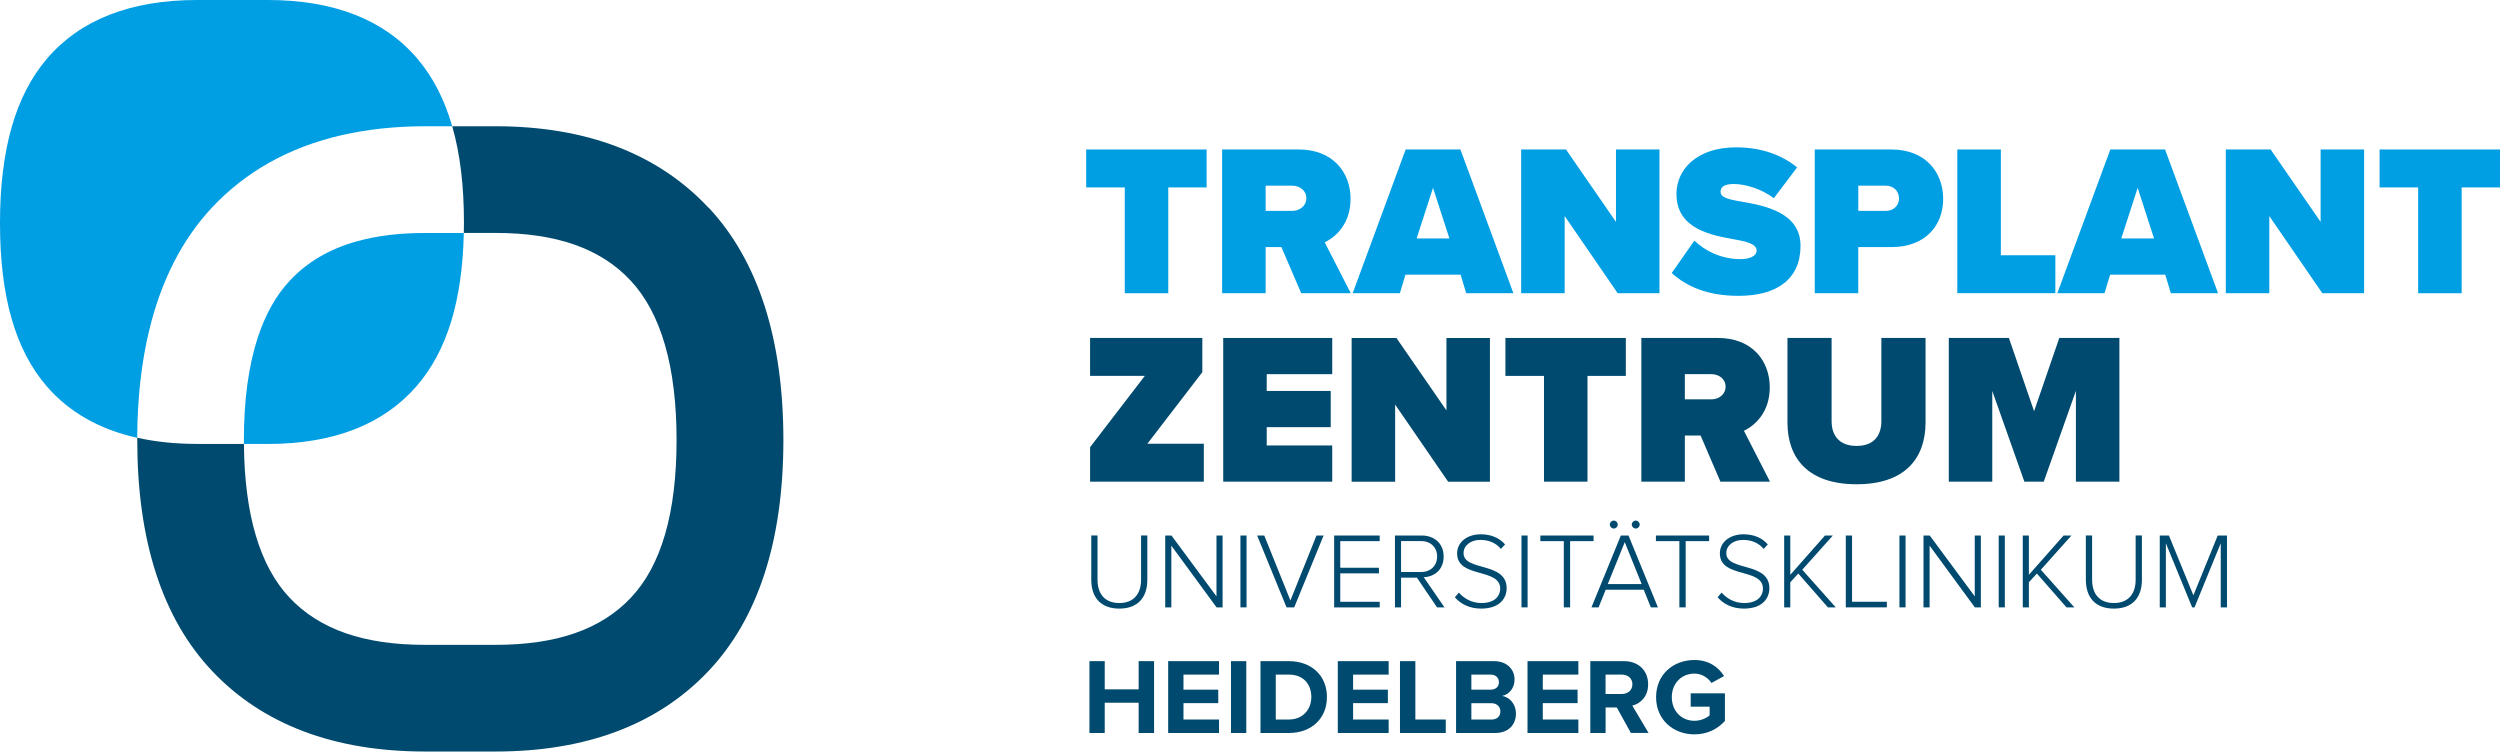 <?xml version="1.0" encoding="UTF-8"?>
<svg xmlns="http://www.w3.org/2000/svg" id="Ebene_1" viewBox="0 0 547.69 164.64">
  <defs>
    <style>.cls-1{fill:none;}.cls-2{fill:#004a6f;}.cls-3{fill:#009ee3;}</style>
  </defs>
  <path class="cls-1" d="m148.21,96.41c0,15.9-3.38,27.53-10.03,34.56-6.56,6.94-16.26,10.32-29.62,10.32h-15.5c-13.37,0-23.07-3.38-29.64-10.32-6.52-6.89-9.87-18.24-10-33.7h5.21c14.39,0,25.37-4.28,32.66-12.71,6.61-7.65,9.99-18.64,10.31-33.52h6.95c13.35,0,23.02,3.41,29.58,10.44,6.68,7.15,10.07,18.91,10.07,34.94h0Z"></path>
  <path class="cls-1" d="m74.76,29.64c-.4-.7-.79-1.25-1.13-1.65-2.59-3.06-7.63-4.61-14.98-4.61h-15.49c-7.38,0-12.46,1.57-15.11,4.66-1.75,2.04-4.68,7.47-4.68,20.85s2.86,18.5,4.57,20.47c1.18,1.37,2.85,2.34,4.73,3.03,2.62-10.88,7.2-19.88,13.74-26.88,7.41-7.93,16.91-13.23,28.35-15.87Z"></path>
  <path class="cls-2" d="m155.22,45.51c-11.07-11.84-26.77-17.85-46.66-17.85h-9.49c1.72,5.98,2.57,12.97,2.57,21.05,0,.79-.01,1.55-.03,2.32h6.95c13.35,0,23.03,3.41,29.59,10.43,6.68,7.15,10.07,18.9,10.07,34.94s-3.37,27.53-10.02,34.56c-6.56,6.94-16.26,10.31-29.63,10.31h-15.49c-13.38,0-23.07-3.37-29.63-10.32-6.53-6.9-9.89-18.24-10.01-33.7h-10.27c-4.75,0-9.11-.46-13.1-1.35v.5c0,22.08,5.52,39.11,16.41,50.61,11.06,11.7,26.74,17.63,46.62,17.63h15.49c19.87,0,35.55-5.93,46.62-17.63,10.89-11.51,16.41-28.54,16.41-50.61s-5.5-39.28-16.36-50.9h-.04Z"></path>
  <path class="cls-3" d="m101.61,51.03c-.32,14.88-3.69,25.86-10.31,33.52-7.29,8.44-18.28,12.71-32.66,12.71h-5.21c0-.28,0-.56,0-.85,0-8.82,1.03-16.34,3.06-22.52,1.67-5.05,4-9.21,7.01-12.42,3.8-4.07,8.66-6.92,14.67-8.6,4.36-1.22,9.3-1.83,14.91-1.83h8.54,0Z"></path>
  <path class="cls-3" d="m99.06,27.66h-5.99c-6.57,0-12.67.68-18.31,1.97-11.44,2.64-20.93,7.95-28.35,15.87-6.53,7-11.11,16-13.73,26.88-1.71,7.06-2.58,14.91-2.62,23.54-8.3-1.86-14.93-5.63-19.82-11.29C3.34,76.64,0,64.95,0,48.88S3.37,20.94,10.3,12.84C17.59,4.32,28.64,0,43.16,0h15.48c14.54,0,25.58,4.34,32.83,12.89,3.39,4.01,5.91,8.9,7.6,14.77h-.01Z"></path>
  <path class="cls-3" d="m246.41,41.06h-8.45v-8.31h26.38v8.31h-8.4v23.18h-9.53v-23.18Z"></path>
  <path class="cls-3" d="m280.72,54.13h-3.45v10.1h-9.53v-31.48h16.8c7.36,0,11.33,4.91,11.33,10.81,0,5.43-3.16,8.31-5.66,9.53l5.71,11.14h-10.86l-4.34-10.1h0Zm2.36-13.45h-5.81v5.52h5.81c1.6,0,3.11-1.04,3.11-2.78s-1.51-2.74-3.11-2.74Z"></path>
  <path class="cls-3" d="m319.99,60.17h-12.08l-1.23,4.06h-10.34l11.61-31.48h11.99l11.61,31.48h-10.34l-1.23-4.06h.01Zm-9.63-7.93h7.17l-3.59-11.09-3.59,11.09h0Z"></path>
  <path class="cls-3" d="m342.78,47.33v16.9h-9.53v-31.48h9.82l10.95,15.86v-15.86h9.53v31.48h-9.16l-11.61-16.9h0Z"></path>
  <path class="cls-3" d="m371.19,52.71c2.36,2.27,5.9,4.06,10.15,4.06,1.79,0,3.49-.61,3.49-1.84s-1.32-1.84-4.44-2.41c-5.19-.94-13.12-2.17-13.12-10.05,0-5.33,4.44-10.19,13.07-10.19,5.14,0,9.77,1.46,13.36,4.39l-5.1,6.75c-2.74-2.08-6.28-3.11-8.78-3.11-2.36,0-2.88.85-2.88,1.65,0,1.23,1.27,1.65,4.63,2.22,5.19.9,12.88,2.41,12.88,9.68s-5.14,10.95-13.59,10.95c-6.7,0-11.28-1.98-14.63-5l4.96-7.08v-.02Z"></path>
  <path class="cls-3" d="m397.57,32.75h16.8c7.36,0,11.33,4.91,11.33,10.81s-3.96,10.57-11.33,10.57h-7.27v10.1h-9.53v-31.48Zm15.58,7.93h-6.04v5.52h6.04c1.6,0,2.88-1.09,2.88-2.74s-1.27-2.78-2.88-2.78Z"></path>
  <path class="cls-3" d="m428.81,32.75h9.53v23.17h11.94v8.31h-21.48v-31.48h.01Z"></path>
  <path class="cls-3" d="m474.36,60.17h-12.08l-1.23,4.06h-10.34l11.61-31.48h11.99l11.61,31.48h-10.34l-1.23-4.06h.01Zm-9.63-7.93h7.17l-3.59-11.09-3.59,11.09h0Z"></path>
  <path class="cls-3" d="m497.15,47.33v16.9h-9.53v-31.48h9.82l10.95,15.86v-15.86h9.53v31.48h-9.16l-11.61-16.9h0Z"></path>
  <path class="cls-3" d="m529.76,41.06h-8.45v-8.31h26.38v8.31h-8.4v23.18h-9.53v-23.18h0Z"></path>
  <path class="cls-2" d="m238.81,97.97l11.99-15.62h-11.99v-8.31h24.59v7.5l-12.04,15.67h12.37v8.31h-24.92v-7.55h0Z"></path>
  <path class="cls-2" d="m267.98,74.04h23.88v7.93h-14.35v3.68h14.02v7.93h-14.02v4.01h14.35v7.93h-23.88v-31.48Z"></path>
  <path class="cls-2" d="m305.64,88.63v16.9h-9.53v-31.48h9.82l10.95,15.86v-15.86h9.53v31.48h-9.16l-11.61-16.9h0Z"></path>
  <path class="cls-2" d="m338.25,82.35h-8.45v-8.31h26.38v8.31h-8.4v23.17h-9.53v-23.17Z"></path>
  <path class="cls-2" d="m372.56,95.42h-3.45v10.1h-9.53v-31.48h16.8c7.36,0,11.33,4.91,11.33,10.81,0,5.43-3.16,8.31-5.66,9.53l5.71,11.14h-10.86l-4.34-10.1h0Zm2.36-13.45h-5.81v5.52h5.81c1.6,0,3.11-1.04,3.11-2.78s-1.51-2.74-3.11-2.74Z"></path>
  <path class="cls-2" d="m391.58,74.04h9.68v18.22c0,3.02,1.56,5.43,5.47,5.43s5.43-2.41,5.43-5.43v-18.22h9.68v18.5c0,7.83-4.48,13.55-15.1,13.55s-15.15-5.71-15.15-13.5v-18.55h0Z"></path>
  <path class="cls-2" d="m454.77,85.65l-7.03,19.87h-4.25l-7.03-19.87v19.87h-9.53v-31.48h13.17l5.52,16.05,5.52-16.05h13.17v31.48h-9.53v-19.87h-.01Z"></path>
  <path class="cls-2" d="m239.07,127.01v-9.7h1.37v9.68c0,3.19,1.68,5.12,4.77,5.12s4.77-1.94,4.77-5.12v-9.68h1.37v9.7c0,3.89-2.08,6.32-6.14,6.32s-6.14-2.45-6.14-6.32Z"></path>
  <path class="cls-2" d="m266.52,133.06l-9.91-13.52v13.52h-1.34v-15.74h1.37l9.86,13.33v-13.33h1.34v15.74h-1.32,0Z"></path>
  <path class="cls-2" d="m271.75,133.06v-15.74h1.34v15.74h-1.34Z"></path>
  <path class="cls-2" d="m281.85,133.06l-6.44-15.74h1.56l5.73,14.23,5.71-14.23h1.56l-6.44,15.74h-1.68Z"></path>
  <path class="cls-2" d="m292.28,133.06v-15.74h9.98v1.23h-8.64v5.83h8.47v1.23h-8.47v6.23h8.64v1.23h-9.98Z"></path>
  <path class="cls-2" d="m314.82,133.06l-4.41-6.51h-3.47v6.51h-1.34v-15.74h5.88c2.71,0,4.79,1.72,4.79,4.6s-2.01,4.44-4.37,4.53l4.55,6.61h-1.63Zm.02-11.14c0-1.98-1.39-3.38-3.49-3.38h-4.41v6.77h4.41c2.1,0,3.49-1.42,3.49-3.4h0Z"></path>
  <path class="cls-2" d="m318.73,130.84l.87-1.02c1.02,1.16,2.67,2.29,4.93,2.29,3.21,0,4.13-1.79,4.13-3.14,0-4.63-9.44-2.22-9.44-7.72,0-2.57,2.31-4.2,5.17-4.2,2.34,0,4.13.83,5.33,2.22l-.9.99c-1.13-1.37-2.74-1.98-4.51-1.98-2.1,0-3.68,1.2-3.68,2.9,0,4.04,9.44,1.82,9.44,7.69,0,2.03-1.35,4.46-5.59,4.46-2.6,0-4.55-1.06-5.76-2.5h.01Z"></path>
  <path class="cls-2" d="m333.32,133.06v-15.74h1.34v15.74h-1.34Z"></path>
  <path class="cls-2" d="m342.59,133.06v-14.51h-5.14v-1.23h11.66v1.23h-5.14v14.51h-1.38Z"></path>
  <path class="cls-2" d="m361.66,133.06l-1.56-3.87h-8.33l-1.56,3.87h-1.56l6.44-15.74h1.68l6.44,15.74h-1.56,0Zm-5.71-14.3l-3.73,9.2h7.43l-3.71-9.2h.01Zm-2.41-2.97c-.47,0-.87-.4-.87-.87s.4-.87.87-.87.87.4.87.87-.4.87-.87.87Zm4.81,0c-.47,0-.87-.4-.87-.87s.4-.87.87-.87.87.4.87.87-.4.87-.87.87Z"></path>
  <path class="cls-2" d="m367.91,133.06v-14.51h-5.14v-1.23h11.66v1.23h-5.14v14.51h-1.38Z"></path>
  <path class="cls-2" d="m376.29,130.84l.87-1.02c1.02,1.16,2.67,2.29,4.93,2.29,3.21,0,4.13-1.79,4.13-3.14,0-4.63-9.44-2.22-9.44-7.72,0-2.57,2.31-4.2,5.17-4.2,2.34,0,4.13.83,5.33,2.22l-.9.99c-1.13-1.37-2.74-1.98-4.51-1.98-2.1,0-3.68,1.2-3.68,2.9,0,4.04,9.44,1.82,9.44,7.69,0,2.03-1.35,4.46-5.59,4.46-2.6,0-4.55-1.06-5.76-2.5h.01Z"></path>
  <path class="cls-2" d="m400.45,133.06l-6.49-7.41-1.75,1.91v5.5h-1.34v-15.74h1.34v8.61l7.6-8.61h1.72l-6.7,7.5,7.34,8.24h-1.72Z"></path>
  <path class="cls-2" d="m404.37,133.06v-15.74h1.37v14.51h7.62v1.23h-8.99Z"></path>
  <path class="cls-2" d="m416.12,133.06v-15.74h1.34v15.74h-1.34Z"></path>
  <path class="cls-2" d="m432.64,133.06l-9.91-13.52v13.52h-1.34v-15.74h1.37l9.86,13.33v-13.33h1.34v15.74h-1.32,0Z"></path>
  <path class="cls-2" d="m437.87,133.06v-15.74h1.34v15.74h-1.34Z"></path>
  <path class="cls-2" d="m452.72,133.06l-6.49-7.41-1.75,1.91v5.5h-1.34v-15.74h1.34v8.61l7.6-8.61h1.72l-6.7,7.5,7.34,8.24h-1.72Z"></path>
  <path class="cls-2" d="m456.96,127.01v-9.7h1.37v9.68c0,3.19,1.68,5.12,4.77,5.12s4.77-1.94,4.77-5.12v-9.68h1.37v9.7c0,3.89-2.08,6.32-6.14,6.32s-6.14-2.45-6.14-6.32h0Z"></path>
  <path class="cls-2" d="m486.51,133.06v-14.04l-5.74,14.04h-.52l-5.76-14.04v14.04h-1.34v-15.74h2.01l5.36,13.1,5.33-13.1h2.03v15.74h-1.37Z"></path>
  <path class="cls-2" d="m249.45,160.58v-6.63h-7.43v6.63h-3.35v-15.74h3.35v6.18h7.43v-6.18h3.38v15.74h-3.38Z"></path>
  <path class="cls-2" d="m255.92,160.58v-15.74h11.14v2.95h-7.79v3.3h7.62v2.95h-7.62v3.59h7.79v2.95h-11.14Z"></path>
  <path class="cls-2" d="m269.68,160.58v-15.74h3.35v15.74h-3.35Z"></path>
  <path class="cls-2" d="m276.14,160.58v-15.74h6.21c4.93,0,8.35,3.14,8.35,7.86s-3.42,7.88-8.33,7.88h-6.23Zm11.14-7.88c0-2.76-1.7-4.91-4.91-4.91h-2.88v9.84h2.86c3.11,0,4.93-2.24,4.93-4.93h0Z"></path>
  <path class="cls-2" d="m293.08,160.58v-15.74h11.14v2.95h-7.79v3.3h7.62v2.95h-7.62v3.59h7.79v2.95h-11.14Z"></path>
  <path class="cls-2" d="m306.7,160.58v-15.74h3.37v12.79h6.66v2.95h-10.03Z"></path>
  <path class="cls-2" d="m318.99,160.58v-15.74h8.28c3,0,4.53,1.91,4.53,4.01,0,1.96-1.23,3.3-2.71,3.61,1.7.26,3.02,1.89,3.02,3.85,0,2.38-1.56,4.27-4.58,4.27h-8.54Zm9.39-11.14c0-.97-.71-1.65-1.84-1.65h-4.2v3.3h4.2c1.13,0,1.84-.64,1.84-1.65h0Zm.31,6.4c0-.99-.71-1.79-2.01-1.79h-4.34v3.59h4.34c1.25,0,2.01-.66,2.01-1.79h0Z"></path>
  <path class="cls-2" d="m334.64,160.58v-15.74h11.14v2.95h-7.79v3.3h7.62v2.95h-7.62v3.59h7.79v2.95h-11.14Z"></path>
  <path class="cls-2" d="m357.29,160.58l-3.09-5.59h-2.45v5.59h-3.35v-15.74h7.36c3.28,0,5.31,2.15,5.31,5.07,0,2.76-1.77,4.27-3.47,4.67l3.56,5.99h-3.87,0Zm.33-10.69c0-1.3-1.02-2.1-2.34-2.1h-3.54v4.25h3.54c1.32,0,2.34-.8,2.34-2.15Z"></path>
  <path class="cls-2" d="m362.81,152.73c0-4.98,3.78-8.14,8.4-8.14,3.26,0,5.31,1.65,6.49,3.52l-2.76,1.51c-.73-1.11-2.08-2.05-3.73-2.05-2.88,0-4.96,2.19-4.96,5.17s2.08,5.17,4.96,5.17c1.39,0,2.69-.61,3.33-1.2v-1.89h-4.15v-2.93h7.5v6.04c-1.61,1.79-3.85,2.95-6.68,2.95-4.63,0-8.4-3.19-8.4-8.14h0Z"></path>
</svg>
